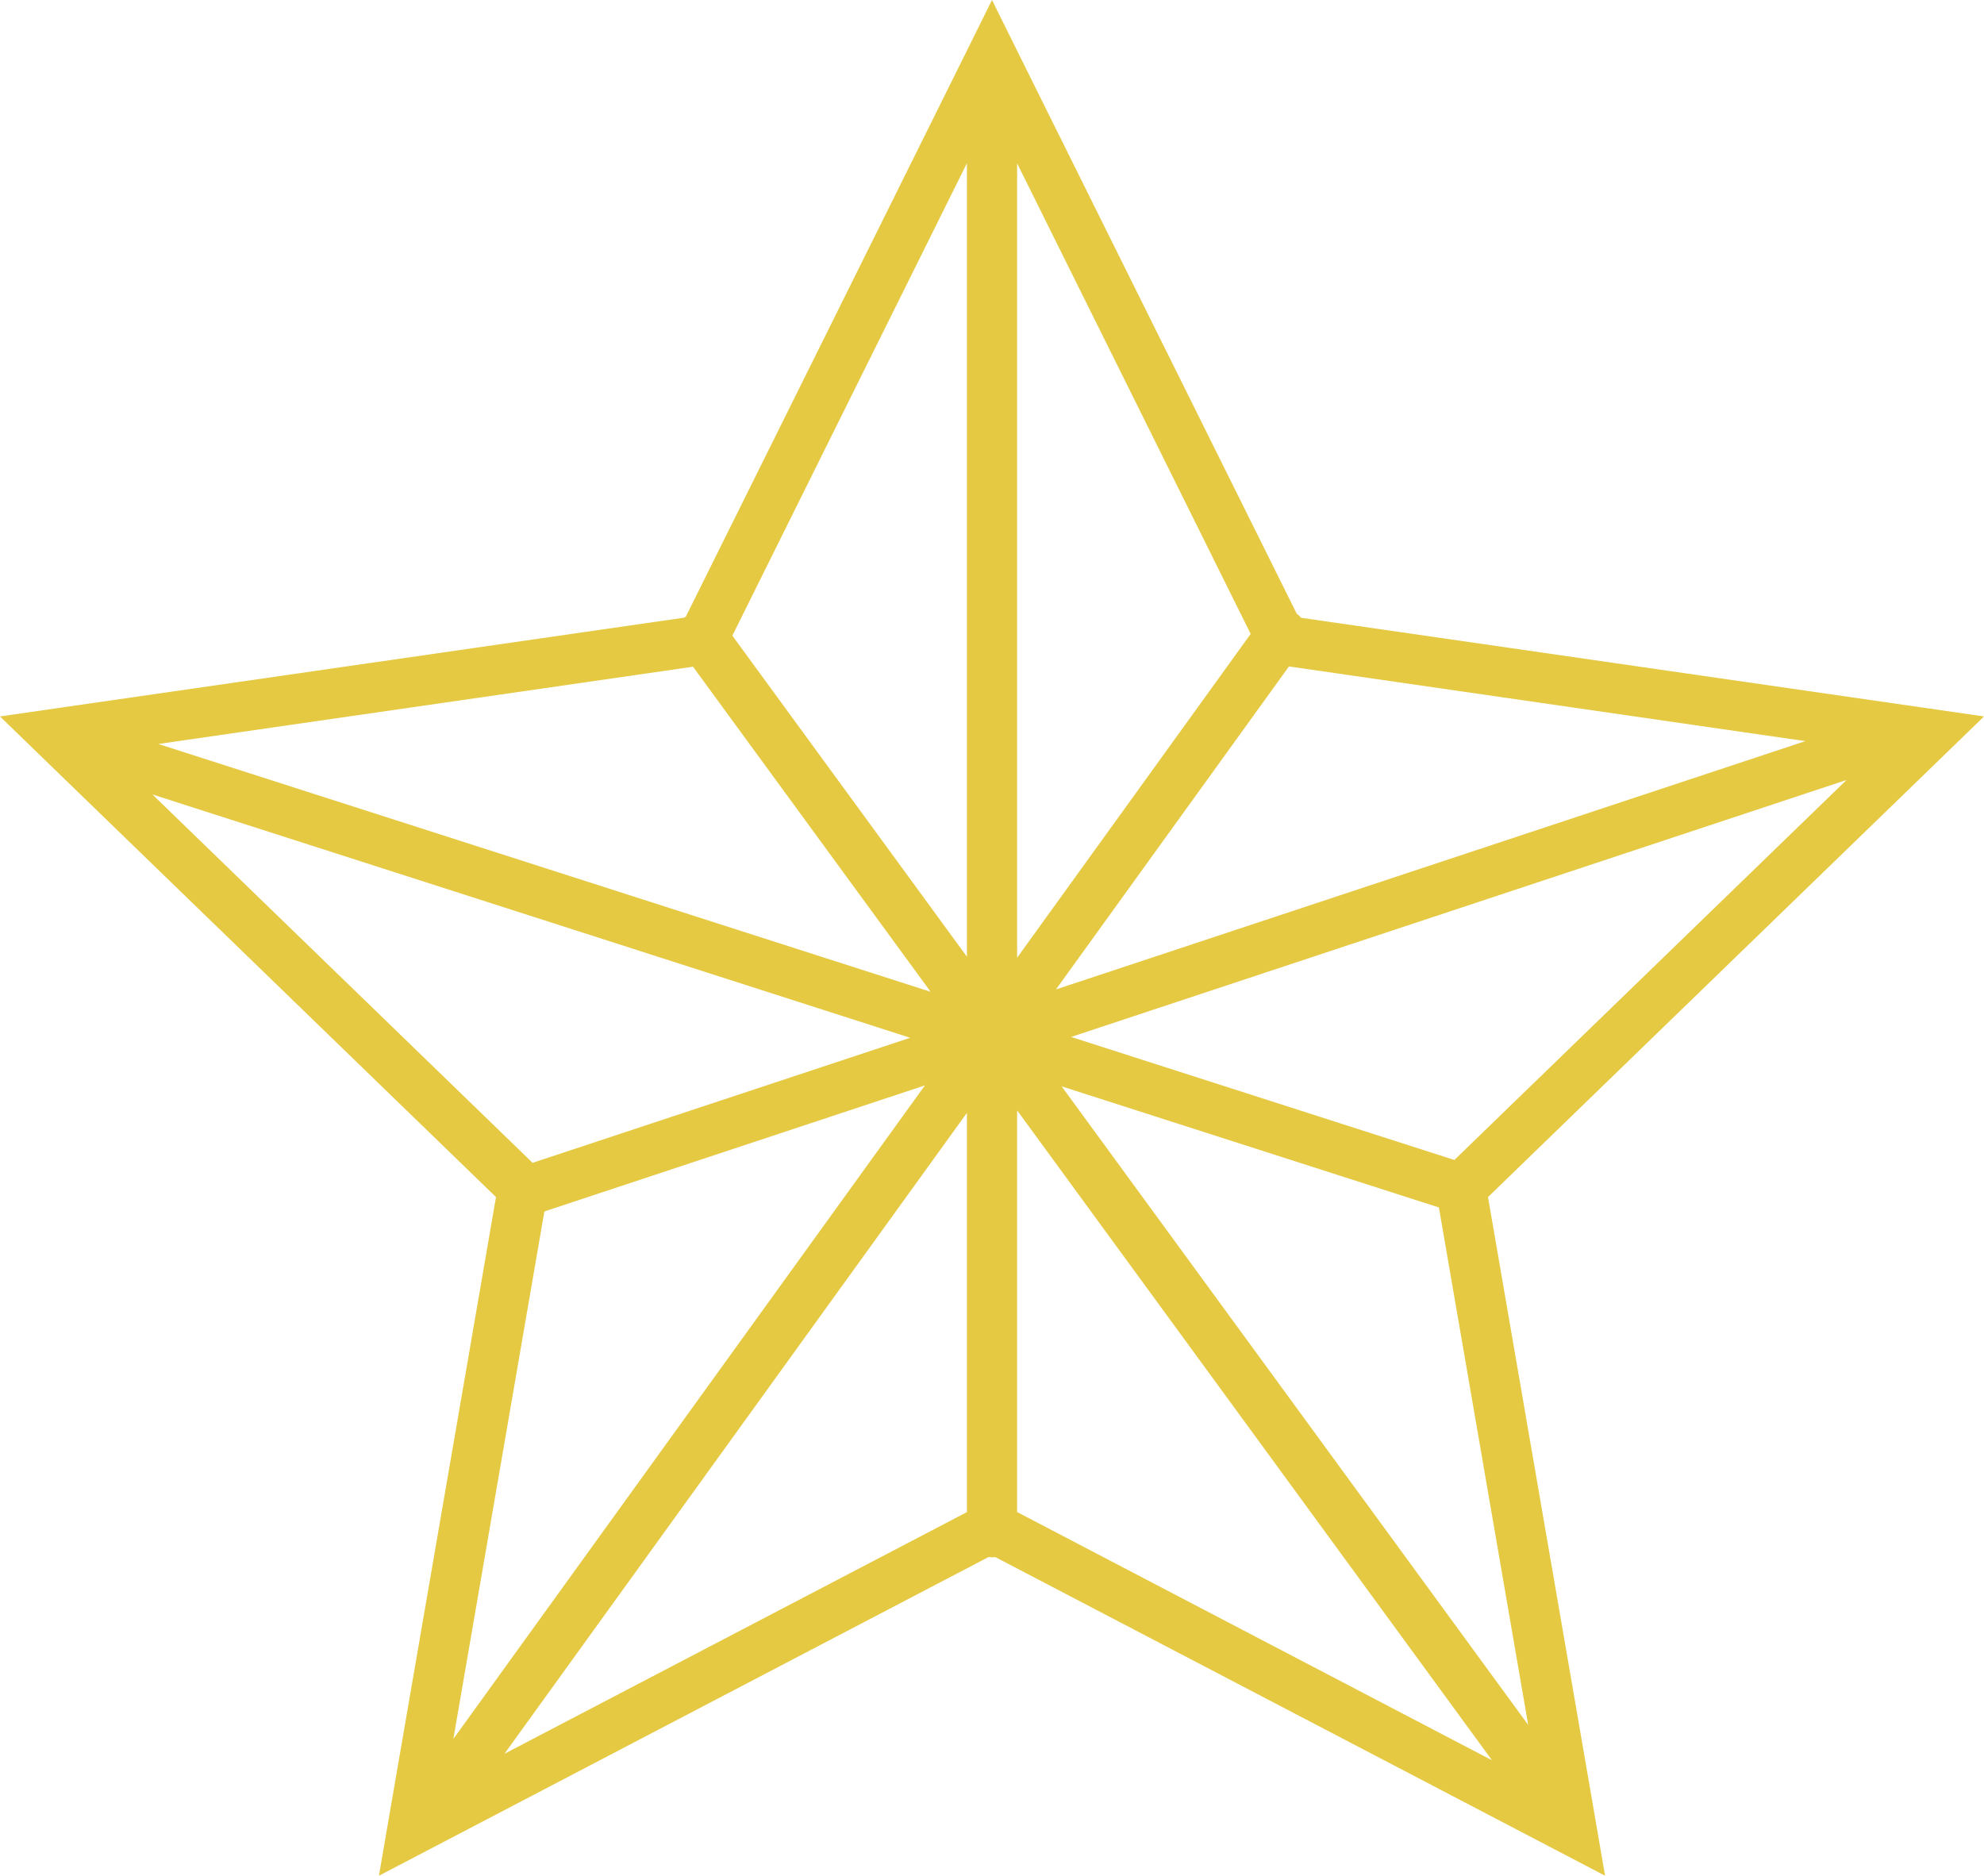 <svg width="55" height="52" viewBox="0 0 55 52" fill="none" xmlns="http://www.w3.org/2000/svg">
<path fill-rule="evenodd" clip-rule="evenodd" d="M28.274 1.563L35.946 17.011C35.991 17.045 36.034 17.085 36.069 17.127L53.266 19.611L55 19.862L53.746 21.078L41.25 33.186L44.2 50.283L44.495 52L42.946 51.19L27.592 43.167C27.562 43.169 27.532 43.172 27.5 43.172C27.47 43.172 27.438 43.169 27.407 43.164L12.056 51.19L10.505 52L10.8 50.283L13.75 33.186L1.254 21.078L0 19.862L1.734 19.611L18.974 17.122C18.989 17.107 19.004 17.095 19.019 17.082L26.726 1.563L27.5 0L28.274 1.563ZM20.302 17.622L26.805 4.524V26.523L20.302 17.622ZM19.213 18.485H19.201L4.389 20.625L25.799 27.496L19.213 18.485ZM25.232 28.77L4.224 22.024L14.721 32.195L14.764 32.237L25.232 28.77ZM29.431 30.117L39.889 33.474L42.364 47.819L29.431 30.117ZM40.318 32.158L29.693 28.747L51.19 21.623L40.318 32.158ZM12.568 48.208L15.091 33.585L25.641 30.09L12.568 48.208ZM35.798 18.485L50.048 20.546L29.273 27.43L35.731 18.477L35.798 18.485ZM28.196 30.782V41.918L41.361 48.8L28.196 30.782ZM28.196 4.527L34.671 17.574L28.196 26.551V4.527ZM26.805 30.851L13.984 48.62L26.805 41.92V30.851Z" fill="#E5C942"/>
</svg>
